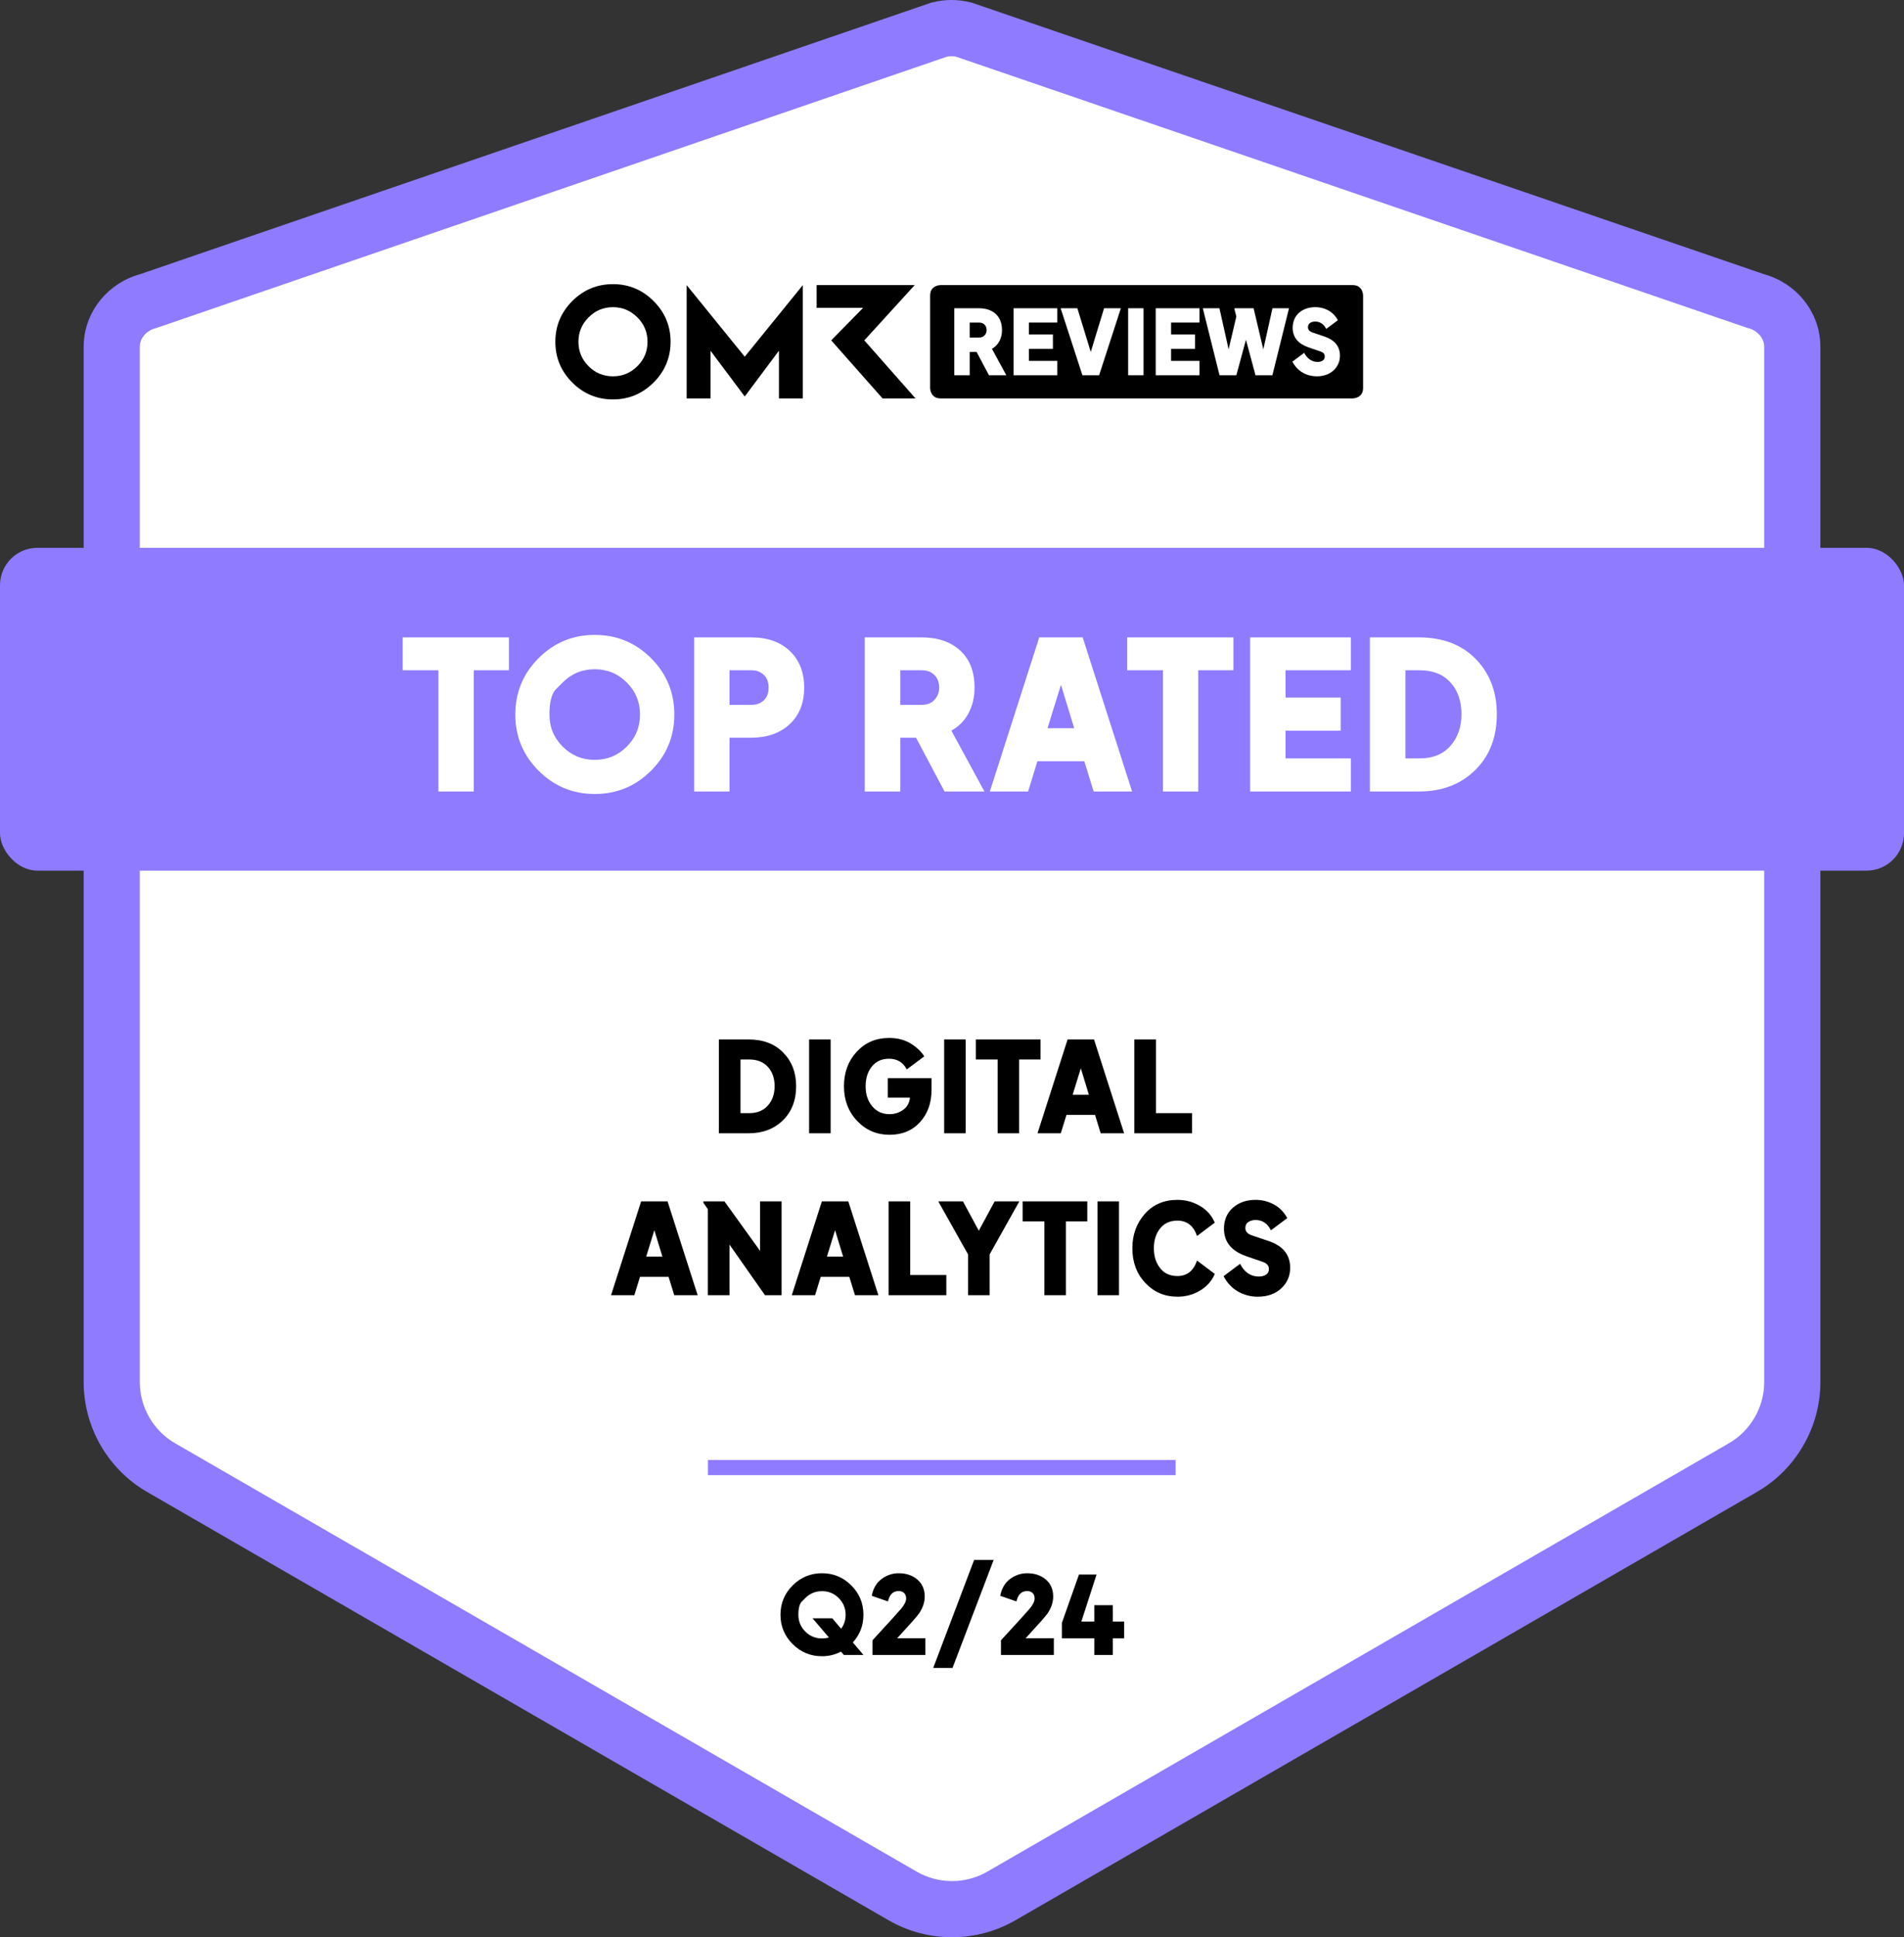<svg xmlns="http://www.w3.org/2000/svg" viewBox="0 0 1059 1076.92">
  
  <rect x="0" y="0" width="1059" height="1076.92" fill="#333333" stroke="none"/>
  
  <path fill="#FFF" d="m976.53,167.37c11.05,2.9,19.51,12.33,20.27,23.72.04.61.06,1.22.06,1.83v575.37c0,19.62-10.47,37.74-27.45,47.55l-412.45,238.13c-16.99,9.81-37.92,9.81-54.91,0l-412.45-238.13c-16.99-9.81-27.45-27.94-27.45-47.55V192.92c0-.61.02-1.23.06-1.83.76-11.39,9.22-20.82,20.26-23.72L522.26,16.51c4.56-1.2,9.34-1.2,13.9,0l440.38,150.86Z"/>
  <path fill="#8E7BFF" d="m529.5,1076.92c-12.19,0-24.39-3.14-35.26-9.42l-412.45-238.13c-21.75-12.56-35.26-35.96-35.26-61.08V192.92c0-.96.03-1.93.1-2.88,1.18-17.69,13.71-32.74,31.26-37.61L517.74,1.55l.56-.15c7.14-1.87,14.69-1.87,21.83,0l1.1.33,439.89,150.69c17.56,4.87,30.1,19.92,31.27,37.63.06.94.1,1.91.1,2.87v575.37c0,25.12-13.51,48.52-35.27,61.08l-412.45,238.13c-10.88,6.28-23.07,9.42-35.26,9.42Zm-2.83-1045.41L86.98,182.33l-.56.15c-4.79,1.26-8.35,5.23-8.64,9.65-.02.27-.03.53-.03.8v575.37c0,13.99,7.53,27.03,19.65,34.03l412.45,238.13c12.12,7,27.17,7,39.29,0l412.45-238.13c12.12-7,19.65-20.03,19.65-34.03V192.92c0-.26,0-.52-.03-.78-.3-4.44-3.85-8.41-8.64-9.66l-1.1-.33L531.76,31.51c-1.67-.37-3.41-.37-5.09,0Z"/>
  <line fill="#8E7BFF" stroke="#8E7BFF" stroke-width="8.4" stroke-miterlimit="10" x1="393.73" y1="815.84" x2="653.88" y2="815.84"/>
  <rect fill="#8E7BFF" y="304.53" width="1059" height="179.47" rx="20.82" ry="20.82"/>
  <path d="m340.93,157.96c-8.83,0-16.37,3.14-22.65,9.41-6.26,6.28-9.4,13.82-9.4,22.63s3.14,16.37,9.4,22.63c6.28,6.28,13.82,9.41,22.65,9.41s16.33-3.14,22.61-9.41c6.28-6.26,9.43-13.8,9.43-22.63s-3.16-16.35-9.43-22.63c-6.28-6.28-13.82-9.41-22.61-9.41Zm13.57,45.62c-3.78,3.74-8.3,5.62-13.57,5.62s-9.83-1.87-13.57-5.62c-3.76-3.76-5.63-8.28-5.63-13.57s1.87-9.81,5.63-13.57c3.74-3.78,8.26-5.67,13.57-5.67s9.79,1.89,13.57,5.67c3.78,3.76,5.65,8.3,5.65,13.57s-1.87,9.81-5.65,13.57Zm126.23-14.37l28.02-30.72h-54.54v12.63h25.86l-17.75,18.09,28.55,32.27h18.34l-28.48-32.27Zm-98.82-30.72v62.99h13.27v-26.51l19.04,25.45,19.02-25.45v26.51h13.29v-62.99l-32.31,39.81-32.31-39.81Z"/>
  <path d="m752.38,158.48h-229.27s-5.77,0-5.77,5.77v51.46s0,5.77,5.77,5.77h229.27s5.77,0,5.77-5.77v-51.46s0-5.77-5.77-5.77Z"/>
  <path fill="#FFF" d="m530.76,171.36h13.75c7.6,0,12.8,4.25,12.8,12.15,0,4.45-1.9,8.3-5.6,10.4l8,14.7h-9.65l-6.9-13h-3.8v13h-8.6v-37.24Zm13.8,16.3c2.8,0,4.2-2.1,4.2-4.15,0-2.5-1.7-4.2-4.2-4.2h-5.2v8.35h5.2Z"/>
  <path fill="#FFF" d="m563.74,171.36h24.34v7.95h-15.8v6.6h13.35v8h-13.35v6.7h15.8v8h-24.34v-37.24Z"/>
  <path fill="#FFF" d="m589.93,171.36h9.3l7.45,24.29,7.4-24.29h9.35l-12.1,37.24h-9.3l-12.1-37.24Z"/>
  <path fill="#FFF" d="m627.47,171.36h8.55v37.24h-8.55v-37.24Z"/>
  <path fill="#FFF" d="m642.81,171.36h24.34v7.95h-15.8v6.6h13.35v8h-13.35v6.7h15.8v8h-24.34v-37.24Z"/>
  <path fill="#FFF" d="m669,171.36h9.25l5.1,22.84,4.3-18.24-1.05-4.1v-.5h10.65l5.4,22.84,5.1-22.84h9.2l-9.25,37.24h-9.4l-5.3-19.74-5.35,19.74h-9.35l-9.3-37.24Z"/>
  <path fill="#FFF" d="m718.83,201.05l6.55-4.9c1.55,3,4.1,5.05,7.45,5.05,1.9,0,4-.75,4-3,0-1.6-1-2.35-2.5-2.85l-6.7-2.3c-5.45-1.95-8.65-5.4-8.65-10.85,0-7.1,5.45-11.45,12.55-11.45,4.8,0,9.75,2.05,12.6,7.25l-6.5,4.85c-1.25-2.55-3.35-4.1-6.1-4.1-1.85,0-4.05.8-4.05,3.15,0,1.5,1.1,2.45,2.6,2.95l6.5,2.2c5.3,1.75,8.7,5.1,8.7,10.7,0,6.15-4.8,11.45-12.89,11.45-5.35,0-10.6-2.5-13.55-8.15Z"/>
  <g data-testid="badge-title" fill="#FFF"><path d="M243.84 440L243.84 372.61L223.95 372.61L223.95 354.33L283.06 354.33L283.06 372.61L263.51 372.61L263.51 440ZM330.78 441.38Q312.5 441.38 299.56 428.44Q286.62 415.51 286.62 397.22Q286.62 378.82 299.56 365.88Q312.5 352.95 330.78 352.95Q349.18 352.95 362.12 365.88Q375.06 378.82 375.06 397.22Q375.06 415.51 362.12 428.44Q349.18 441.38 330.78 441.38ZM312.96 379.4Q312.96 379.4 309.27 383.08Q305.59 386.76 305.6 397.22Q305.6 407.69 312.96 415.05Q320.32 422.41 330.78 422.41Q341.25 422.41 348.61 415.05Q355.97 407.69 355.97 397.22Q355.97 386.76 348.61 379.4Q341.25 372.04 330.78 372.04Q320.32 372.04 312.96 379.4ZM386.1 440L386.1 354.33L417.84 354.33Q431.41 354.33 439.34 361.92Q447.28 369.51 447.28 382.27Q447.28 395.15 439.17 402.63Q431.06 410.1 417.84 410.1L405.76 410.1L405.76 440ZM405.76 391.82L417.95 391.82Q422.21 391.82 424.85 389.29Q427.49 386.76 427.49 382.27Q427.49 377.56 424.73 375.08Q421.98 372.61 417.95 372.61L405.76 372.61ZM480.97 440L480.97 354.33L512.6 354.33Q526.05 354.33 534.04 361.63Q542.04 368.93 542.04 382.27Q542.04 390.09 538.76 396.36Q535.48 402.63 529.16 406.19L547.55 440L525.36 440L509.49 410.1L500.75 410.1L500.75 440ZM500.75 391.82L512.71 391.82Q517.31 391.82 519.84 388.94Q522.37 386.07 522.37 382.27Q522.37 377.9 519.73 375.26Q517.08 372.61 512.71 372.61L500.75 372.61ZM550.54 440L578.03 354.33L602.18 354.33L629.67 440L608.28 440L603.1 423.21L577 423.21L571.82 440ZM582.63 404.81L597.46 404.81L590.1 380.66ZM646.8 440L646.8 372.61L626.91 372.61L626.91 354.33L686.02 354.33L686.02 372.61L666.46 372.61L666.46 440ZM695.33 440L695.33 354.33L751.34 354.33L751.34 372.61L715 372.61L715 387.79L745.7 387.79L745.7 406.19L715 406.19L715 421.6L751.34 421.6L751.34 440ZM761.92 440L761.92 354.33L789.17 354.33Q809.07 354.33 820.8 366.34Q832.53 378.36 832.53 396.99Q832.53 416.31 820.45 428.16Q808.38 440 789.17 440ZM781.7 421.6L789.63 421.6Q800.56 421.6 806.71 414.64Q812.86 407.69 812.86 396.99Q812.86 386.07 806.71 379.34Q800.56 372.61 789.63 372.61L781.7 372.61Z"/></g>
  <g data-testid="badge-text" fill="#000"><path d="M399.83 630L399.83 577.85L416.42 577.85Q428.53 577.85 435.67 585.17Q442.81 592.48 442.81 603.82Q442.81 615.58 435.46 622.79Q428.11 630 416.42 630ZM411.87 618.8L416.7 618.8Q423.35 618.8 427.09 614.56Q430.84 610.33 430.84 603.82Q430.84 597.17 427.09 593.08Q423.35 588.98 416.7 588.98L411.87 588.98ZM450.02 630L450.02 577.85L461.99 577.85L461.99 630ZM494.75 630.84Q484.04 630.84 476.72 623.11Q469.41 615.37 469.41 603.89Q469.41 592.34 476.51 584.67Q483.62 577.01 494.47 577.01Q501.4 577.01 506.44 580.05Q511.48 583.1 514.07 587.23L504.34 594.51Q501.26 588.56 494.47 588.56Q488.38 588.56 484.91 592.9Q481.45 597.24 481.45 603.89Q481.45 610.54 485.09 614.95Q488.73 619.36 494.75 619.36Q499.09 619.36 502.41 616.91Q505.74 614.46 506.09 610.19L493.77 610.19L493.77 599.34L518.13 599.34L518.13 605.71Q518.13 616.77 511.72 623.8Q505.32 630.84 494.75 630.84ZM525.13 630L525.13 577.85L537.1 577.85L537.1 630ZM554.88 630L554.88 588.98L542.77 588.98L542.77 577.85L578.75 577.85L578.75 588.98L566.85 588.98L566.85 630ZM577.06 630L593.79 577.85L608.5 577.85L625.23 630L612.2 630L609.05 619.78L593.17 619.78L590.02 630ZM596.6 608.58L605.63 608.58L601.15 593.88ZM630.9 630L630.9 577.85L642.93 577.85L642.93 618.8L663.03 618.8L663.03 630Z"/></g><g data-testid="badge-text" fill="#000"><path d="M339.87 720L356.6 667.85L371.3 667.85L388.03 720L375.01 720L371.86 709.78L355.97 709.78L352.82 720ZM359.4 698.58L368.43 698.58L363.95 683.88ZM393.7 720L393.7 672.19L391.18 668.55L391.18 667.85L402.94 667.85L422.75 695.36L422.75 667.85L434.72 667.85L434.72 720L425.48 720L405.74 691.86L405.74 720ZM440.39 720L457.12 667.85L471.82 667.85L488.55 720L475.53 720L472.38 709.78L456.49 709.78L453.34 720ZM459.92 698.58L468.95 698.58L464.47 683.88ZM494.22 720L494.22 667.85L506.26 667.85L506.26 708.8L526.35 708.8L526.35 720ZM538.46 720L538.46 697.39L521.87 667.85L535.59 667.85L544.41 684.16L553.23 667.85L566.95 667.85L550.43 697.32L550.43 720ZM580.88 720L580.88 678.98L568.77 678.98L568.77 667.85L604.75 667.85L604.75 678.98L592.85 678.98L592.85 720ZM610.42 720L610.42 667.85L622.39 667.85L622.39 720ZM654.87 720.84Q644.23 720.84 637.02 713.21Q629.81 705.58 629.81 693.89Q629.81 682.69 636.7 674.85Q643.6 667.01 654.87 667.01Q661.66 667.01 667.4 670.37Q673.14 673.73 675.66 679.68L665.79 687.1Q662.85 678.56 654.87 678.56Q648.71 678.56 645.25 682.9Q641.78 687.24 641.78 693.89Q641.78 700.54 645.25 704.95Q648.71 709.36 654.87 709.36Q662.85 709.36 665.79 700.75L675.66 708.17Q673.28 713.91 667.58 717.38Q661.87 720.84 654.87 720.84ZM699.53 720.84Q693.65 720.84 688.58 717.97Q683.5 715.1 680.56 709.43L689.73 702.57Q693.37 709.64 700.16 709.64Q702.47 709.64 704.12 708.63Q705.76 707.61 705.76 705.44Q705.76 702.64 702.26 701.45L692.88 698.23Q680.77 693.89 680.77 683.04Q680.77 675.76 685.74 671.39Q690.71 667.01 698.34 667.01Q703.73 667.01 708.42 669.5Q713.11 671.98 715.98 677.16L706.88 683.95Q704.08 678.21 698.34 678.21Q696.1 678.21 694.39 679.3Q692.67 680.38 692.67 682.62Q692.67 685.56 696.31 686.75L705.41 689.83Q717.59 693.82 717.59 704.81Q717.59 711.53 712.66 716.19Q707.72 720.84 699.53 720.84Z"/></g>
  <g data-testid="badge-timeFrame" fill="#000"><path d="M457.2 920.72Q447.66 920.72 440.88 913.97Q434.1 907.22 434.1 897.68Q434.1 888.08 440.88 881.33Q447.66 874.58 457.2 874.58Q466.74 874.58 473.49 881.33Q480.24 888.08 480.24 897.68Q480.24 906.5 474.36 913.04L480.24 920L469.32 920L467.76 918.14Q462.9 920.72 457.2 920.72ZM447.9 888.38Q447.9 888.38 445.98 890.3Q444.06 892.22 444.06 897.68Q444.06 903.14 447.9 906.98Q451.74 910.82 457.2 910.82Q459.18 910.82 461.04 910.28L451.92 899.6L462.9 899.6L467.82 905.42Q470.34 902.06 470.34 897.68Q470.34 892.22 466.5 888.38Q462.66 884.54 457.2 884.54Q451.74 884.54 447.9 888.38ZM485.28 911.84Q499.38 896.54 501.3 894.2Q504 890.9 504 888.62Q504 886.64 502.86 885.56Q501.72 884.48 499.86 884.48Q495.54 884.48 494.16 889.28L493.86 890.24L484.86 887.12Q486.06 880.94 490.35 877.76Q494.64 874.58 499.86 874.58Q506.1 874.58 510.21 878.06Q514.32 881.54 514.32 887.54Q514.32 892.34 511.08 897.08Q509.46 899.36 499.02 910.7L514.68 910.7L514.68 920L485.28 920ZM519.06 927.2L541.8 867.2L552.66 867.2L529.8 927.2ZM556.74 911.84Q570.84 896.54 572.76 894.2Q575.46 890.9 575.46 888.62Q575.46 886.64 574.32 885.56Q573.18 884.48 571.32 884.48Q567 884.48 565.62 889.28L565.32 890.24L556.32 887.12Q557.52 880.94 561.81 877.76Q566.1 874.58 571.32 874.58Q577.56 874.58 581.67 878.06Q585.78 881.54 585.78 887.54Q585.78 892.34 582.54 897.08Q580.92 899.36 570.48 910.7L586.14 910.7L586.14 920L556.74 920ZM608.64 920L608.64 910.76L590.64 910.76L590.64 902.12L600.12 875.3L609.9 875.3L601.44 901.46L608.64 901.46L608.64 892.34L618.96 892.34L618.96 901.46L625.26 901.46L625.26 910.76L618.96 910.76L618.96 920Z"/></g>
</svg>